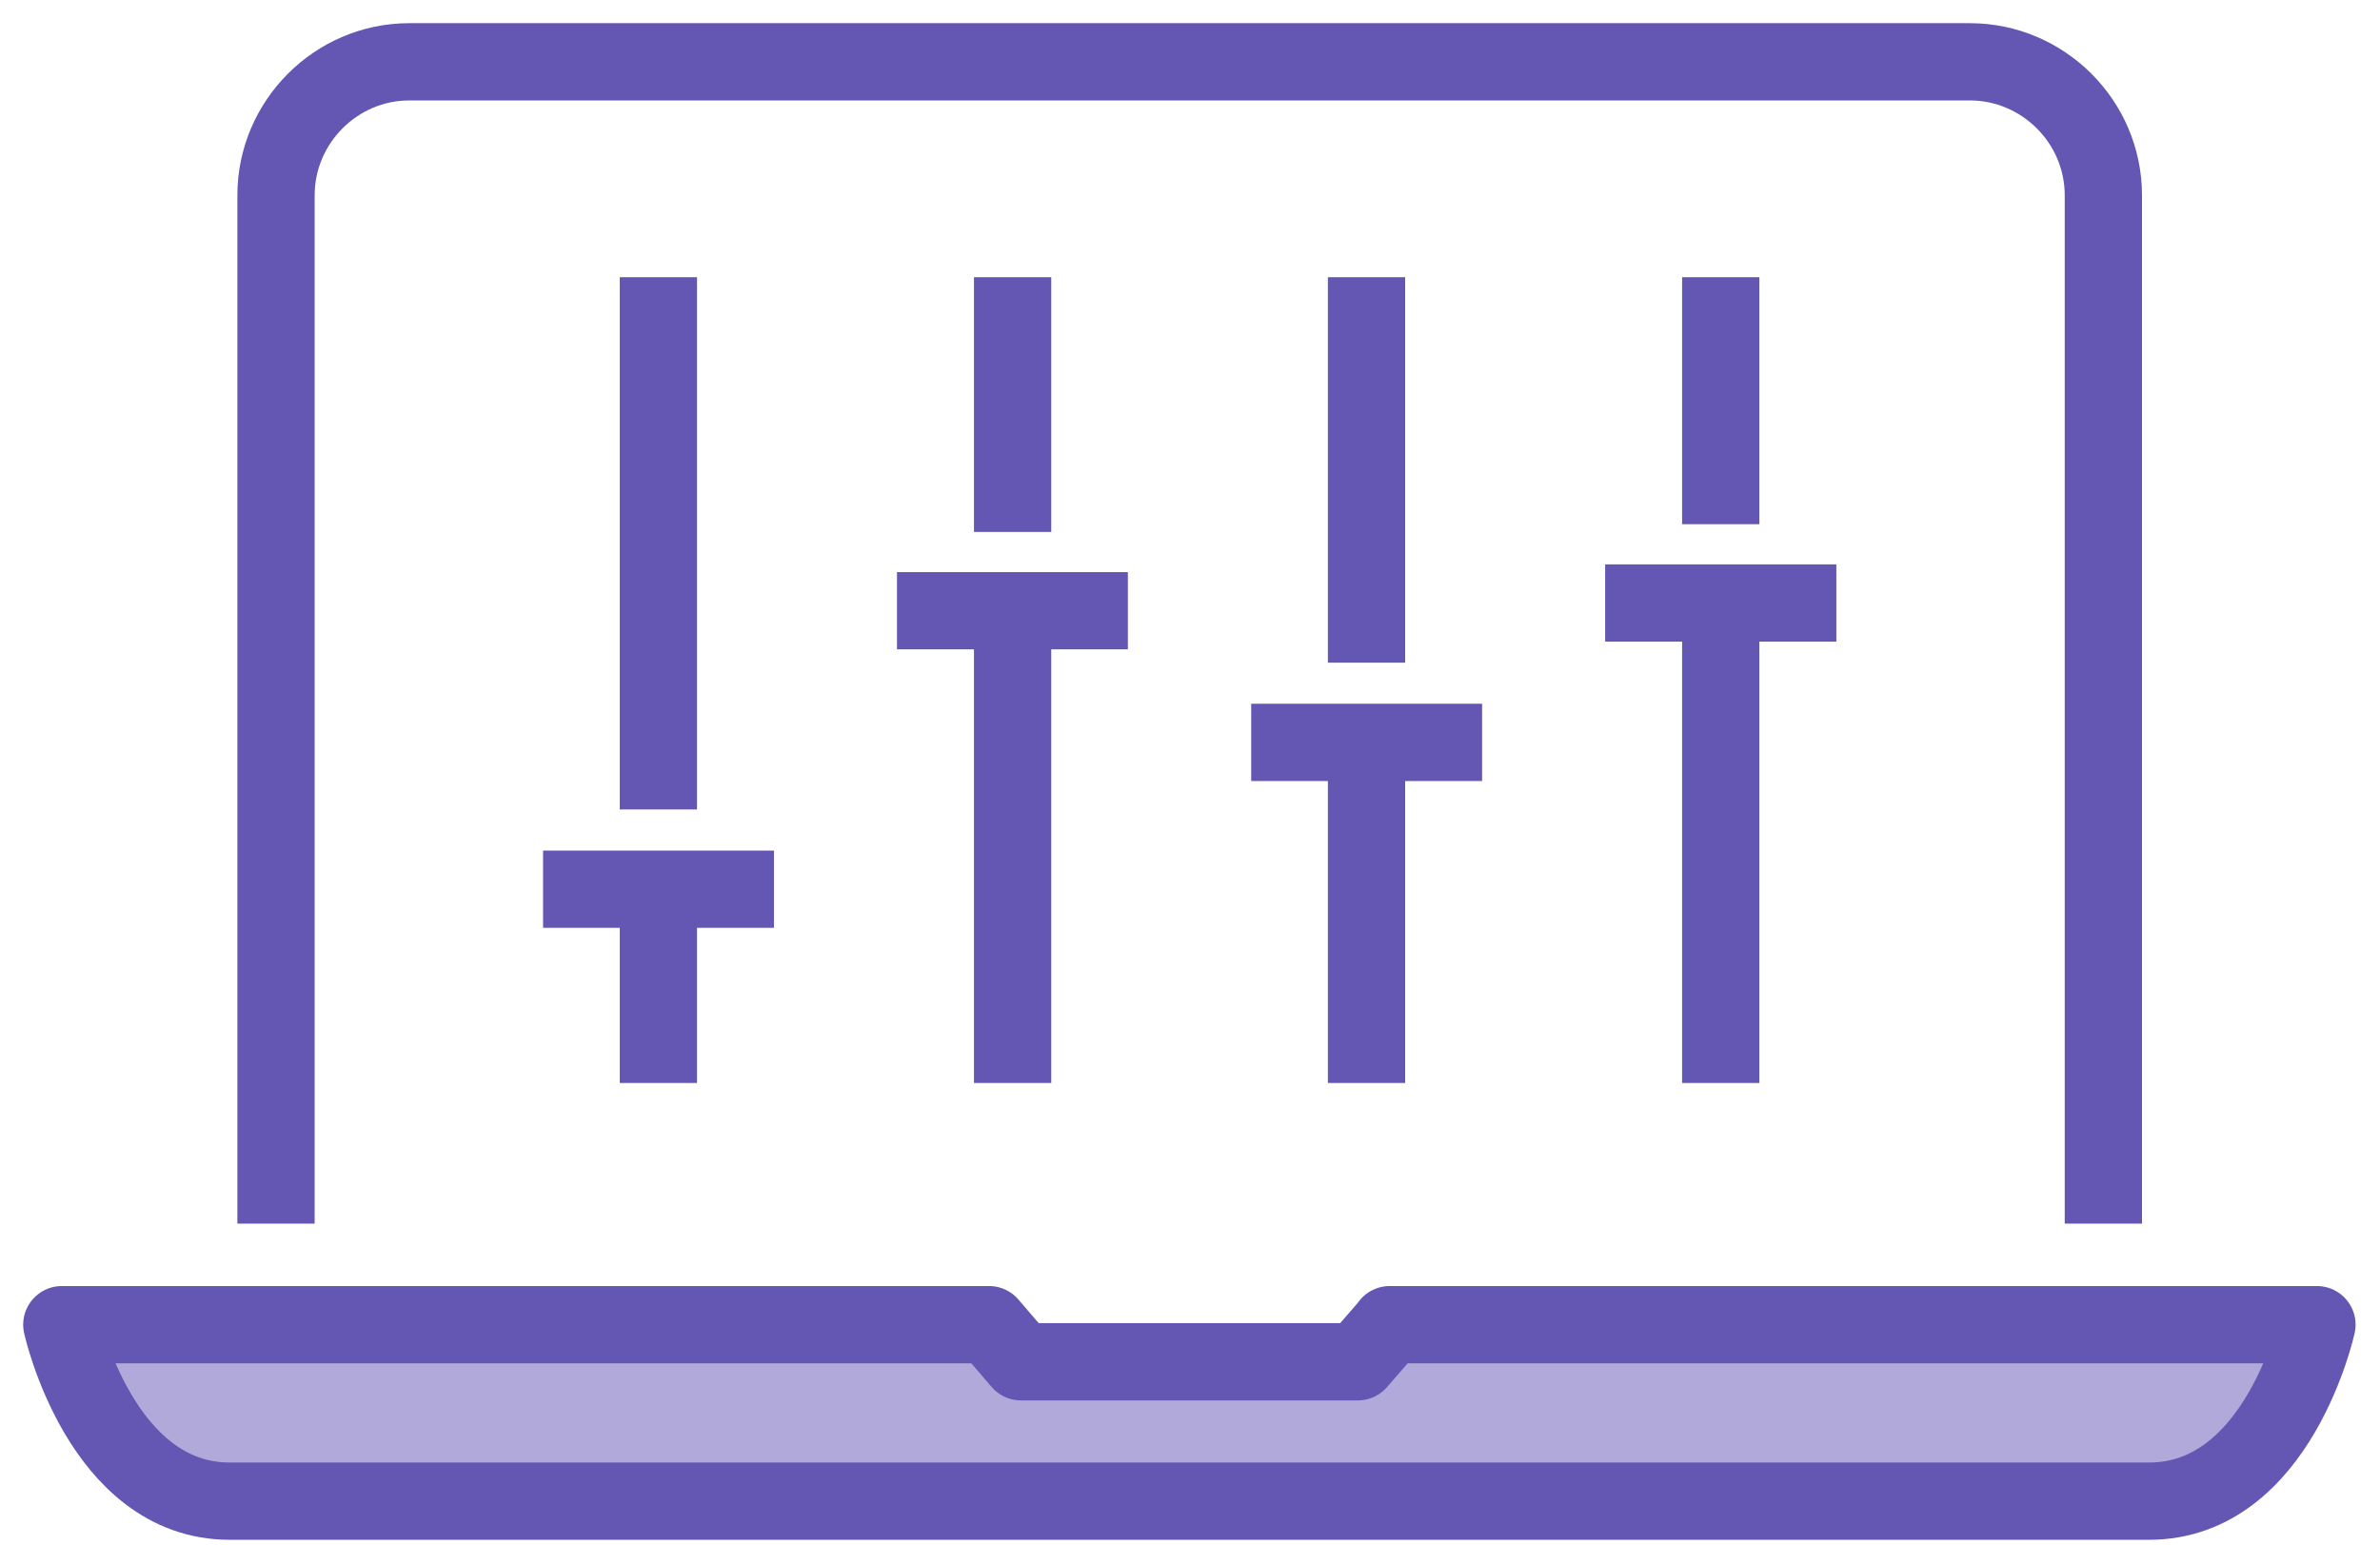 <svg xmlns="http://www.w3.org/2000/svg" width="77" height="50" viewBox="0 0 77 50" fill="none"><g id="Group 212"><g id="Group"><g id="Group_2"><path id="Vector" d="M44.211 33.79V24.06" stroke="#6456B3" stroke-width="2.5" stroke-linecap="square" stroke-linejoin="round"></path><path id="Vector_2" d="M44.211 20.19V10.22" stroke="#6456B3" stroke-width="2.5" stroke-linecap="square" stroke-linejoin="round"></path><path id="Vector_3" d="M46.7 24.02H41.73" stroke="#6456B3" stroke-width="2.5" stroke-linecap="square" stroke-linejoin="round"></path></g><g id="Group_3"><path id="Vector_4" d="M55.671 15.71V10.22" stroke="#6456B3" stroke-width="2.5" stroke-linecap="square" stroke-linejoin="round"></path><path id="Vector_5" d="M55.671 33.79V19.62" stroke="#6456B3" stroke-width="2.5" stroke-linecap="square" stroke-linejoin="round"></path><path id="Vector_6" d="M58.161 19.51H53.181" stroke="#6456B3" stroke-width="2.5" stroke-linecap="square" stroke-linejoin="round"></path></g><g id="Group_4"><path id="Vector_7" d="M21.301 33.79V28.81" stroke="#6456B3" stroke-width="2.5" stroke-linecap="square" stroke-linejoin="round"></path><path id="Vector_8" d="M21.301 24.94V10.22" stroke="#6456B3" stroke-width="2.5" stroke-linecap="square" stroke-linejoin="round"></path><path id="Vector_9" d="M23.79 28.77H18.82" stroke="#6456B3" stroke-width="2.5" stroke-linecap="square" stroke-linejoin="round"></path></g><g id="Group_5"><path id="Vector_10" d="M32.761 15.96V10.22" stroke="#6456B3" stroke-width="2.5" stroke-linecap="square" stroke-linejoin="round"></path><path id="Vector_11" d="M32.761 33.79V19.87" stroke="#6456B3" stroke-width="2.5" stroke-linecap="square" stroke-linejoin="round"></path><path id="Vector_12" d="M35.24 19.76H30.27" stroke="#6456B3" stroke-width="2.5" stroke-linecap="square" stroke-linejoin="round"></path></g></g><g id="Group_6"><path id="Vector_13" d="M8.93 38.34V6.32C8.93 3.95 10.87 2 13.24 2H63.73C66.1 2 68.05 3.94 68.05 6.32V38.34" stroke="#6456B3" stroke-width="2.5" stroke-linecap="square" stroke-linejoin="round"></path><path id="Vector_14" d="M44.97 42.86L43.93 44.06H33.03L32 42.86H2C2 42.86 3.26 48.57 7.43 48.57H69.53C73.71 48.57 74.96 42.86 74.96 42.86H44.96H44.97Z" fill="#B0A9D9" stroke="#6456B3" stroke-width="2.5" stroke-linecap="square" stroke-linejoin="round"></path></g></g></svg>